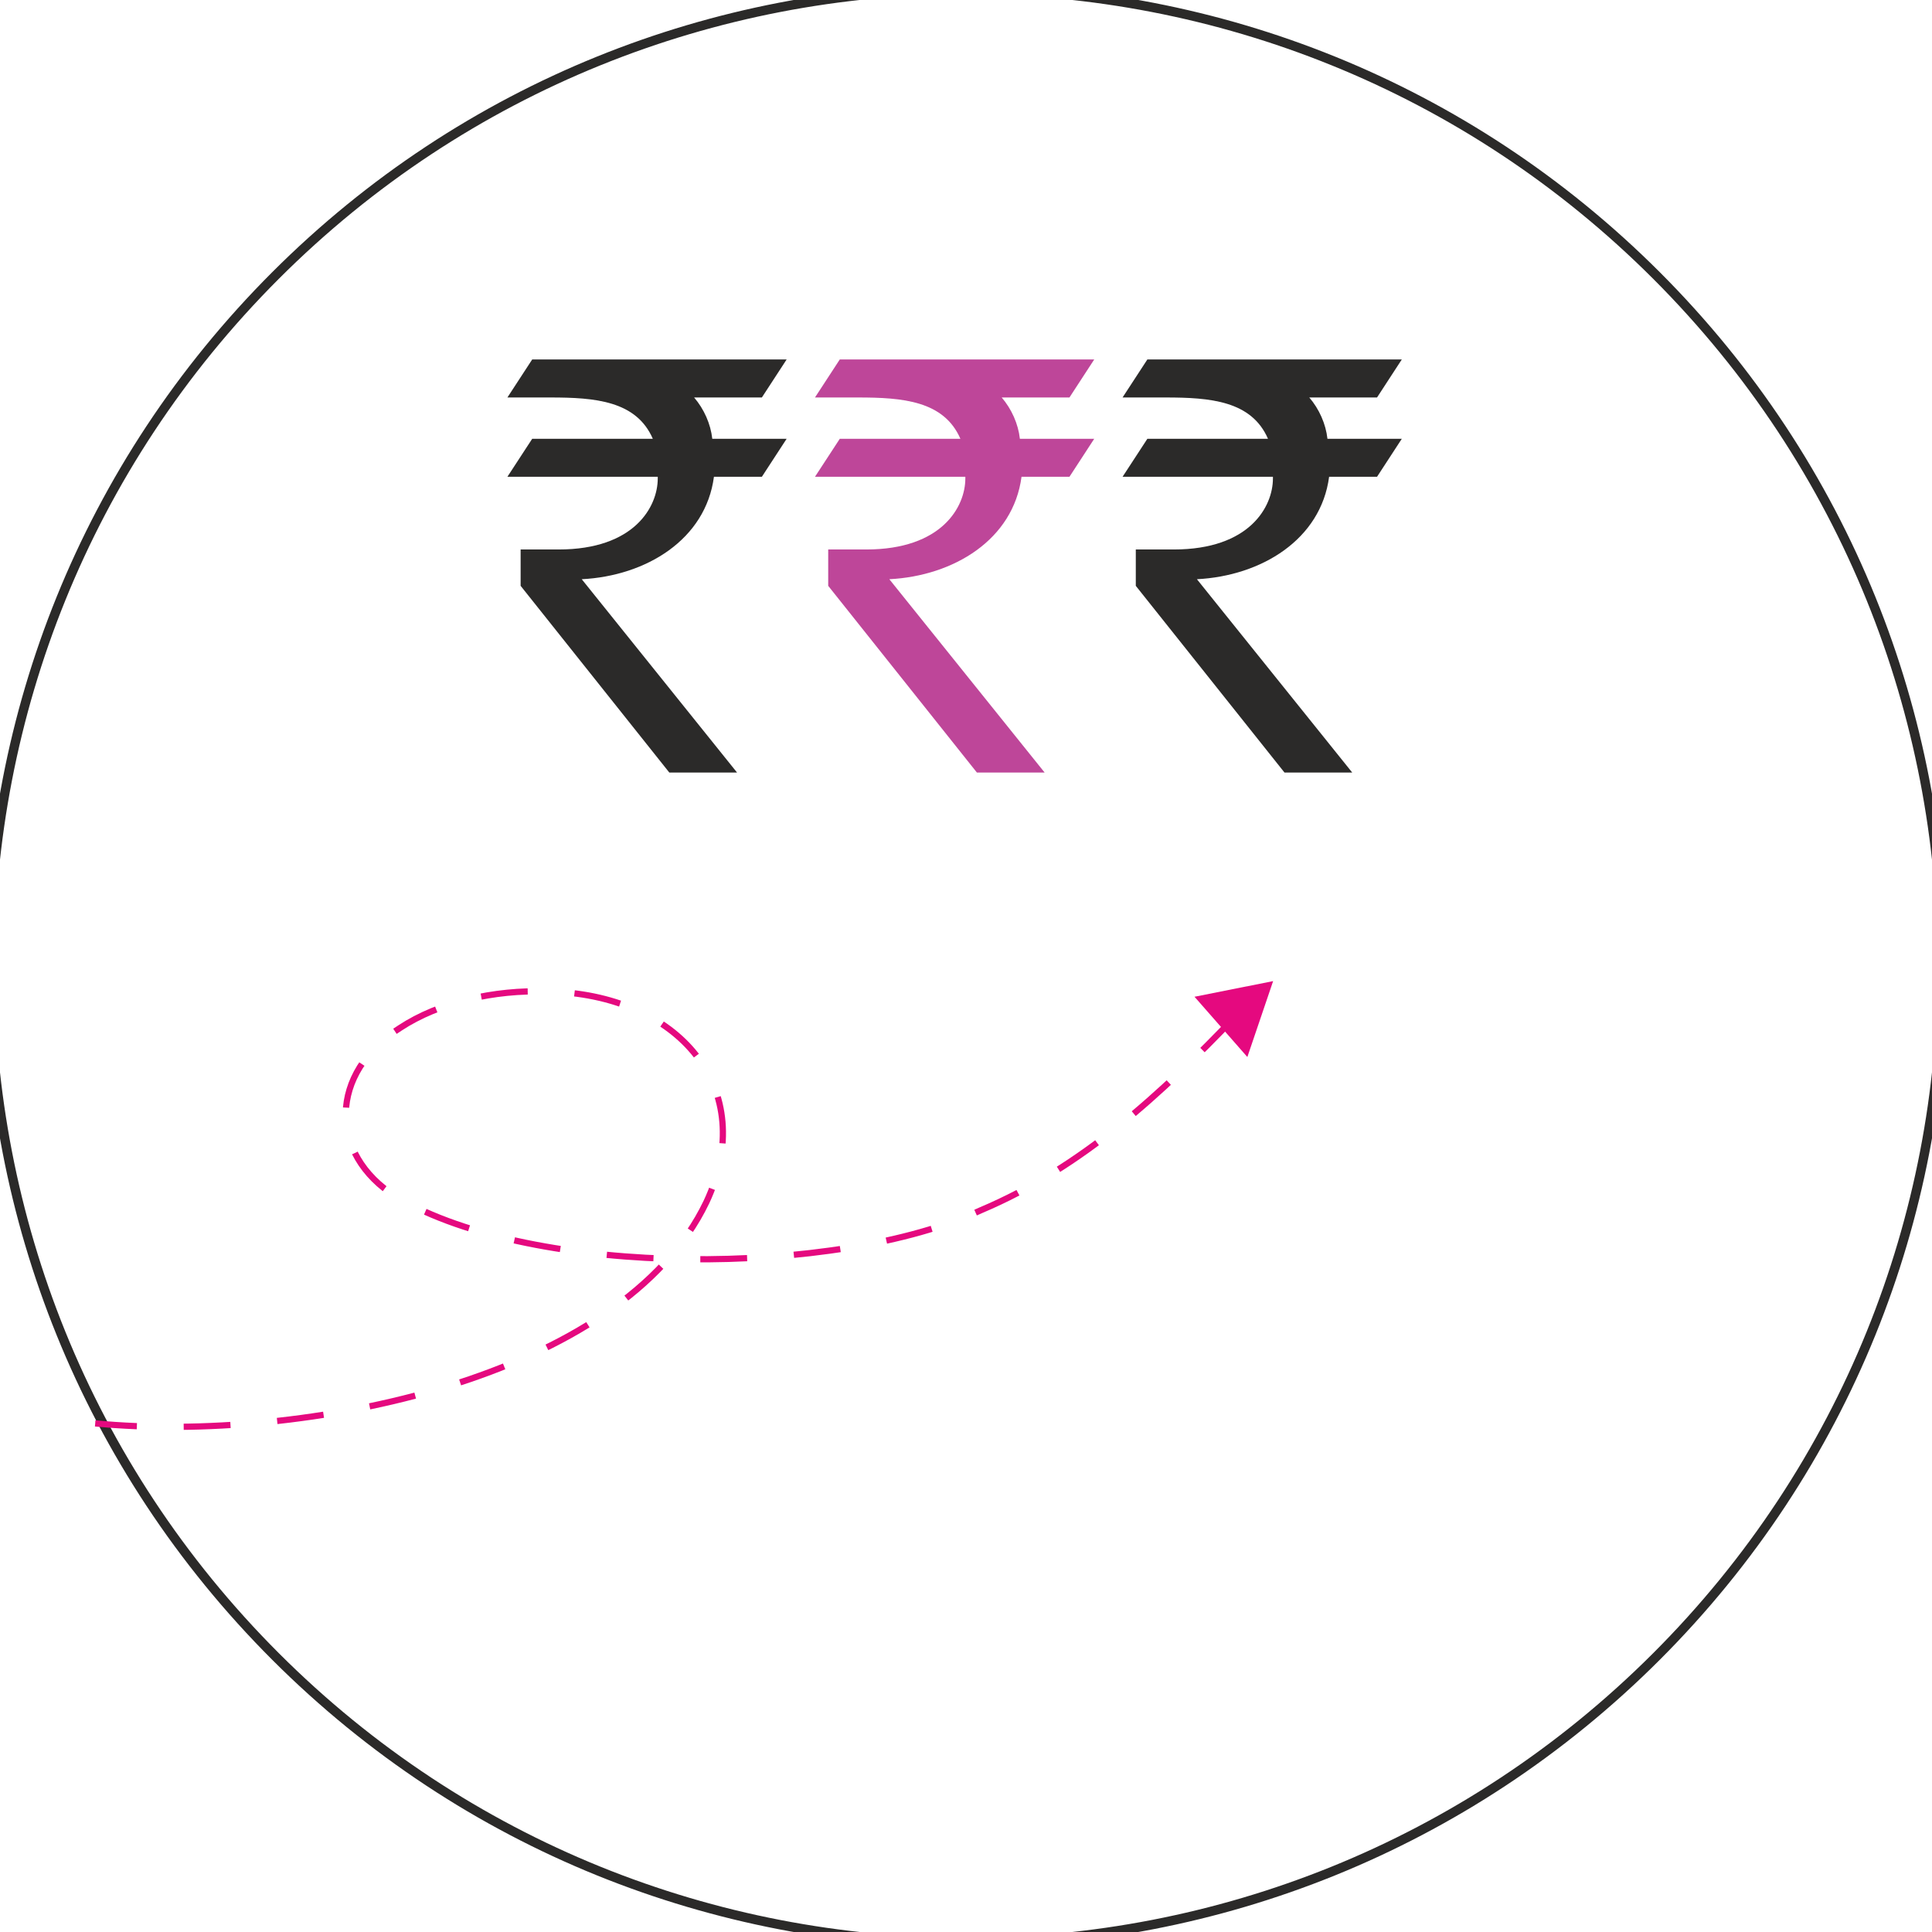 <svg xmlns="http://www.w3.org/2000/svg" xmlns:xlink="http://www.w3.org/1999/xlink" xmlns:xodm="http://www.corel.com/coreldraw/odm/2003" xml:space="preserve" width="34.925mm" height="34.925mm" style="shape-rendering:geometricPrecision; text-rendering:geometricPrecision; image-rendering:optimizeQuality; fill-rule:evenodd; clip-rule:evenodd" viewBox="0 0 3492.5 3492.5"> <defs>  <style type="text/css">   <![CDATA[    .str0 {stroke:#2B2A29;stroke-width:16.93;stroke-miterlimit:22.926}    .str1 {stroke:#E5097F;stroke-width:11.25;stroke-miterlimit:10;stroke-dasharray:84.66 84.66}    .fil0 {fill:none;fill-rule:nonzero}    .fil1 {fill:#2B2A29;fill-rule:nonzero}    .fil4 {fill:#E5097F;fill-rule:nonzero}    .fil2 {fill:#BE4699;fill-rule:nonzero}    .fil3 {fill:white;fill-rule:nonzero}   ]]>  </style>    <clipPath id="id0">     <path d="M1175.01 1508.69l246.93 1874.75c621.14,173.5 1312.17,-33.74 1728.39,-576.97 190.27,-247.99 298.12,-533.4 327.91,-823.13l-98.34 -746.65c-2.07,-6.08 -4.69,-11.45 -6.76,-17.53l-2198.13 289.53z"></path>    </clipPath> </defs> <g id="Layer_x0020_1">    <g id="_1404653665472">   <path class="fil0 str0" d="M498.06 2994.43c-689.36,-689.36 -689.36,-1807.03 0,-2496.4 689.37,-689.32 1807.04,-689.32 2496.4,0 689.33,689.37 689.33,1807.04 0,2496.4 -689.36,689.36 -1807.03,689.36 -2496.4,0z"></path>   <path class="fil1" d="M1254.77 718.53l122.48 0 44.77 -68.72 -459.95 0 -44.84 68.72 77.68 0c80.61,0 155.33,5.96 185.21,74.68l-218.05 0 -44.84 68.69 271.81 0 0 3c0,50.76 -41.8,128.41 -179.21,128.41l-68.68 0 0 65.72 268.81 337.54 122.45 0 -280.77 -349.5c116.48,-5.96 224.01,-71.65 238.97,-185.17l86.64 0 44.77 -68.69 -134.41 0c-2.96,-26.92 -14.92,-53.8 -32.84,-74.68z"></path>   <path class="fil2" d="M1810.79 718.53l122.48 0 44.77 -68.72 -459.95 0 -44.84 68.72 77.68 0c80.64,0 155.33,5.96 185.21,74.68l-218.05 0 -44.84 68.69 271.81 0 0 3c0,50.76 -41.8,128.41 -179.21,128.41l-68.68 0 0 65.72 268.81 337.54 122.45 0 -280.77 -349.5c116.52,-5.96 224.01,-71.65 238.97,-185.17l86.64 0 44.77 -68.69 -134.38 0c-2.99,-26.92 -14.95,-53.8 -32.87,-74.68z"></path>   <path class="fil1" d="M2366.81 718.53l122.48 0 44.77 -68.72 -459.95 0 -44.84 68.72 77.68 0c80.61,0 155.33,5.96 185.21,74.68l-218.05 0 -44.84 68.69 271.82 0 0 3c0,50.76 -41.81,128.41 -179.21,128.41l-68.69 0 0 65.72 268.82 337.54 122.45 0 -280.78 -349.5c116.49,-5.96 224.01,-71.65 238.97,-185.17l86.64 0 44.77 -68.69 -134.41 0c-2.96,-26.92 -14.92,-53.8 -32.84,-74.68z"></path>   <g style="clip-path:url(#id0)">    <image transform="matrix(62.429 -8.223 8.223 62.429 1175.01 1508.69)" x="0" y="0" width="35.28" height="35.28"></image>   </g>   <path class="fil0 str1" d="M2233 1837.75c-132.57,138.32 -275.9,272.38 -460.23,350.17 -257.46,120.05 -805.99,123.65 -1056.25,-24.2 -124.71,-78.28 -121.36,-224.97 6.63,-305.51 70.73,-46.49 169.65,-69.18 265.25,-65.9 239.61,3.88 384.21,176.81 288.58,380.69 -152.33,318.59 -725.95,436.17 -1104.87,400.08"></path>   <polygon class="fil3" points="2298.9,1759.16 2154.86,1808.47 2269.58,1908.56 "></polygon>   <polygon class="fil4" points="2301.45,1773.56 2159.33,1801.84 2254.85,1910.76 "></polygon>  </g> </g></svg>